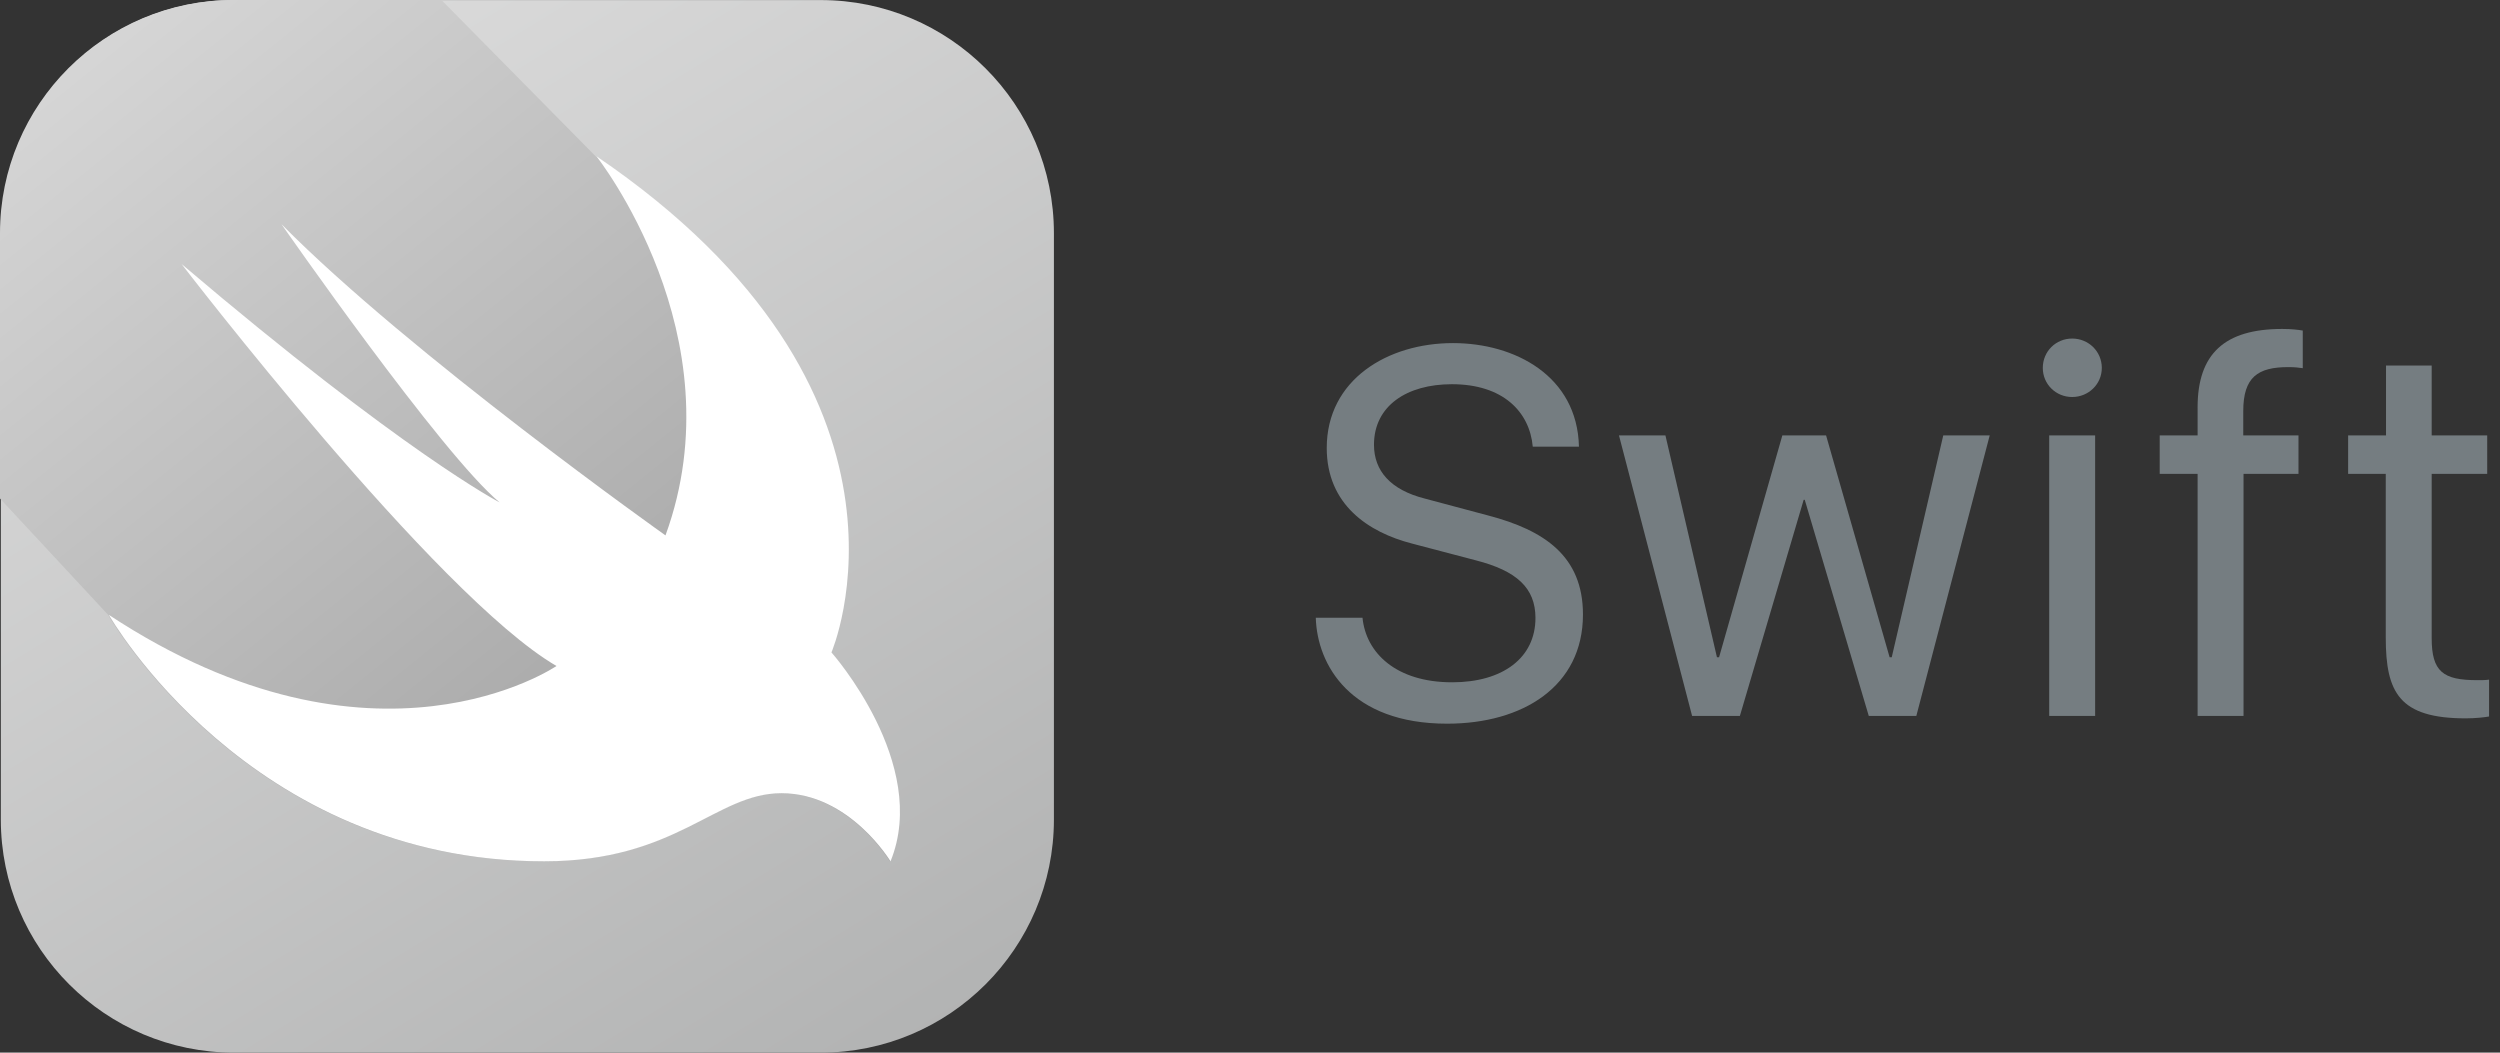 <svg width="76" height="32" viewBox="0 0 76 32" fill="none" xmlns="http://www.w3.org/2000/svg">
<rect x="0" y="0" width="76" height="32" fill="#333333" stroke="none"/>
<path d="M7.117 0.002H24.948C28.863 0.002 32.039 3.177 32.039 7.09V24.912C32.039 28.826 28.863 32 24.948 32H7.117C3.201 32 0.025 28.826 0.025 24.912V7.09C0.025 3.177 3.201 0.002 7.117 0.002Z" fill="url(#paint0_linear)"/>
<path d="M27.047 26.182C27.047 26.182 25.805 24.112 23.731 24.112C21.728 24.112 20.552 26.182 16.512 26.182C7.568 26.182 3.319 18.75 3.286 18.691L0 15.155V7.088C0 3.174 3.176 0 7.091 0H13.42L18.101 4.745C28.672 11.927 25.254 19.831 25.254 19.831C25.254 19.831 28.256 23.214 27.047 26.182Z" fill="url(#paint1_linear)"/>
<path d="M18.129 4.747C28.697 11.927 25.276 19.833 25.276 19.833C25.276 19.833 28.281 23.216 27.072 26.184C27.072 26.184 25.83 24.114 23.756 24.114C21.753 24.114 20.578 26.184 16.537 26.184C7.558 26.184 3.311 18.693 3.311 18.693C11.397 24.02 16.917 20.246 16.917 20.246C13.269 18.127 5.52 8.026 5.52 8.026C12.274 13.768 15.19 15.274 15.19 15.274C13.445 13.839 8.558 6.817 8.558 6.817C12.468 10.772 20.231 16.276 20.231 16.276C22.45 10.193 18.129 4.747 18.129 4.747Z" fill="white"/>
<path d="M40 18.779C40.041 20.215 41.055 22 43.992 22C46.296 22 48.122 20.864 48.122 18.681C48.122 16.905 46.945 16.118 45.241 15.671L43.327 15.16C42.264 14.893 41.769 14.308 41.769 13.521C41.769 12.337 42.767 11.68 44.138 11.68C45.688 11.68 46.499 12.515 46.596 13.578H48C47.951 11.428 46.053 10.43 44.17 10.43C42.183 10.43 40.333 11.542 40.333 13.619C40.333 15.347 41.606 16.183 42.921 16.523L44.868 17.035C46.101 17.351 46.678 17.87 46.678 18.787C46.678 19.996 45.688 20.742 44.146 20.742C42.442 20.742 41.525 19.85 41.42 18.779H40Z" fill="#757D81"/>
<path d="M60.487 13.237H59.075L57.509 19.98H57.444L55.513 13.237H54.183L52.26 19.98H52.195L50.629 13.237H49.217L51.44 21.765H52.892L54.832 15.193H54.864L56.811 21.765H58.256L60.487 13.237Z" fill="#757D81"/>
<path d="M62.296 21.765H63.692V13.237H62.296V21.765ZM62.101 11.185C62.101 11.68 62.499 12.069 62.994 12.069C63.489 12.069 63.895 11.68 63.895 11.185C63.895 10.681 63.489 10.292 62.994 10.292C62.499 10.292 62.101 10.681 62.101 11.185Z" fill="#757D81"/>
<path d="M66.807 21.765H68.203V14.406H69.874V13.237H68.195V12.499C68.195 11.46 68.641 11.16 69.566 11.16C69.777 11.16 69.882 11.177 70.004 11.193V10.049C69.858 10.024 69.663 10 69.379 10C67.627 10 66.807 10.755 66.807 12.385V13.237H65.655V14.406H66.807V21.765Z" fill="#757D81"/>
<path d="M72.535 13.237H71.383V14.406H72.527V19.379C72.527 21.059 72.941 21.838 74.962 21.838C75.254 21.838 75.546 21.805 75.667 21.781V20.661C75.554 20.677 75.448 20.677 75.31 20.677C74.264 20.677 73.923 20.418 73.923 19.395V14.406H75.611V13.237H73.923V11.112H72.535V13.237Z" fill="#757D81"/>
<defs>
<linearGradient id="paint0_linear" x1="6" y1="9.77953e-05" x2="28.006" y2="35.996" gradientUnits="userSpaceOnUse">
<stop stop-color="#DDDDDD"/>
<stop offset="1" stop-color="#AEAFAF"/>
</linearGradient>
<linearGradient id="paint1_linear" x1="5.20277e-07" y1="4" x2="14.803" y2="22.397" gradientUnits="userSpaceOnUse">
<stop stop-color="#D5D5D5"/>
<stop offset="1" stop-color="#ACACAC"/>
</linearGradient>
</defs>
</svg>
